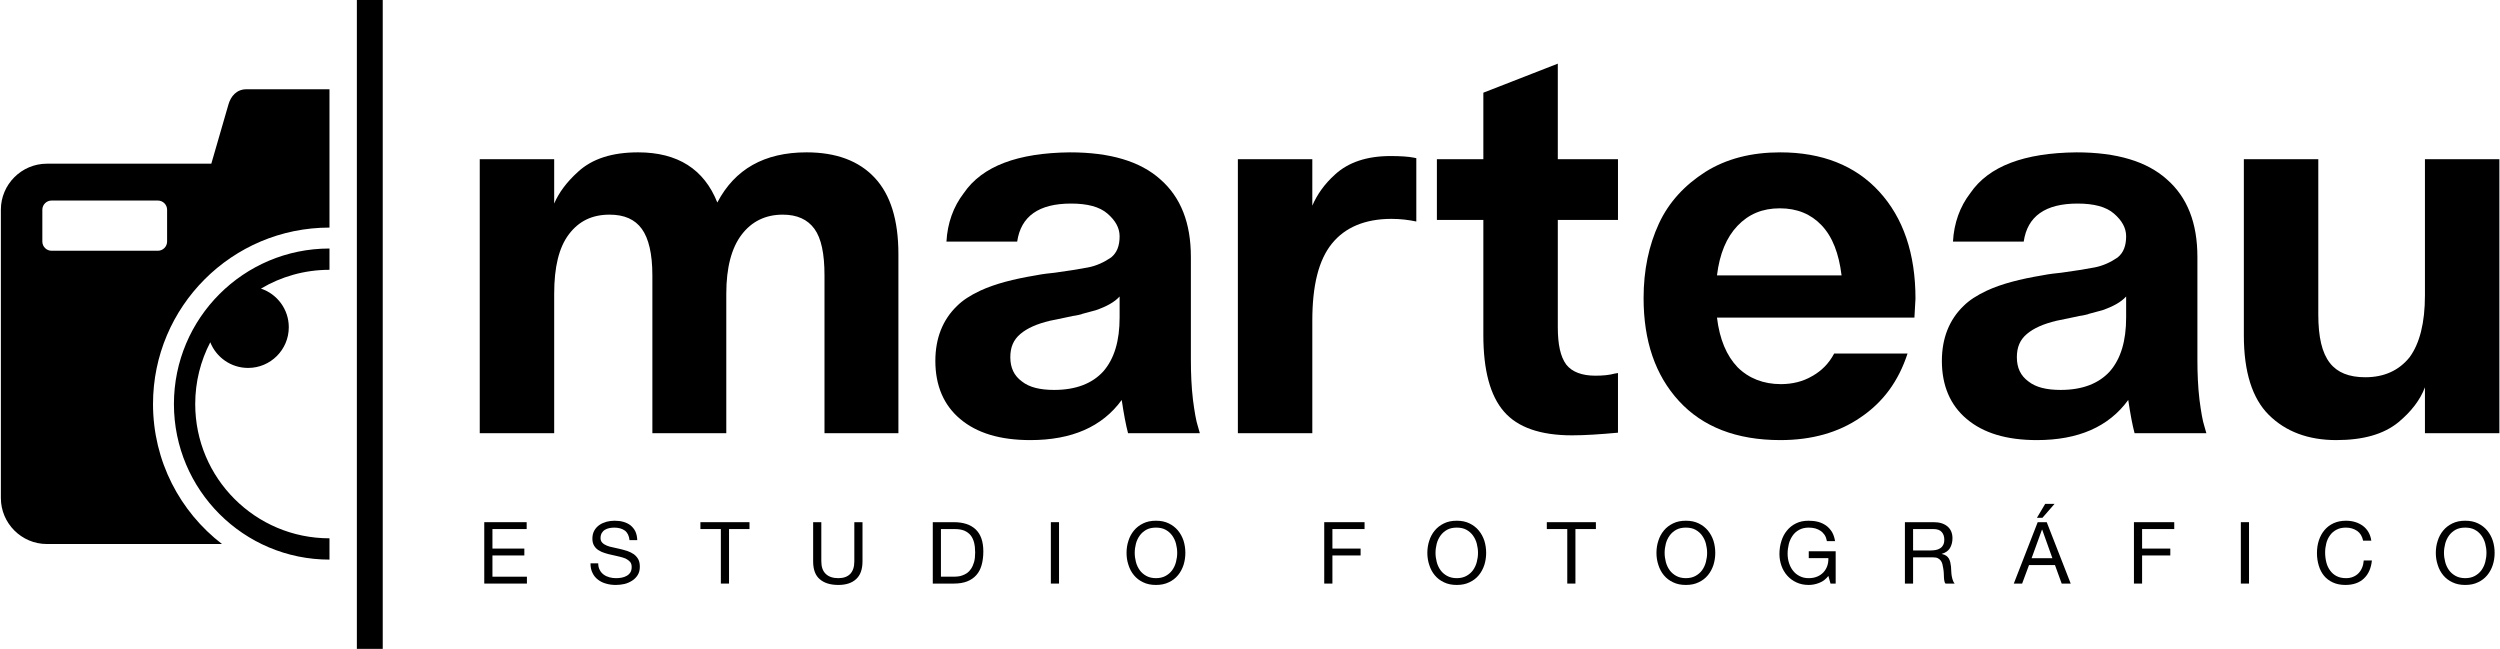 <?xml version="1.0" encoding="UTF-8"?>
<!DOCTYPE svg PUBLIC "-//W3C//DTD SVG 1.1//EN" "http://www.w3.org/Graphics/SVG/1.1/DTD/svg11.dtd">
<!-- Creator: CorelDRAW -->
<svg xmlns="http://www.w3.org/2000/svg" xml:space="preserve" width="1283px" height="333px" version="1.1" style="shape-rendering:geometricPrecision; text-rendering:geometricPrecision; image-rendering:optimizeQuality; fill-rule:evenodd; clip-rule:evenodd"
viewBox="0 0 1292.81 335.78"
 xmlns:xlink="http://www.w3.org/1999/xlink"
 xmlns:xodm="http://www.corel.com/coreldraw/odm/2003">
 <defs>
  <style type="text/css">
   <![CDATA[
    .fil0 {fill:black}
    .fil1 {fill:black;fill-rule:nonzero}
   ]]>
  </style>
 </defs>
 <g id="Capa_x0020_1">
  <path class="fil0" d="M23.8 84.71l85.1 0 8.87 -30.65c1.21,-4.21 4.19,-7.87 9.31,-7.87l42.97 0 0 71.58c-50.44,0 -91.32,40.89 -91.32,91.32 0,29.51 13.99,55.74 35.7,72.43l-90.63 0c-13.09,0 -23.8,-10.71 -23.8,-23.8l0 -149.21c0,-13.09 10.71,-23.8 23.8,-23.8zm110.78 64.64c8.37,2.78 14.41,10.68 14.41,19.99 0,11.63 -9.43,21.06 -21.06,21.06 -8.88,0 -16.48,-5.5 -19.57,-13.28 -4.98,9.57 -7.79,20.44 -7.79,31.97 0,38.38 31.11,69.48 69.48,69.48l0 11.02c-44.46,0 -80.5,-36.04 -80.5,-80.5 0,-44.45 36.04,-80.49 80.5,-80.49l0 11.02c-12.96,0 -25.09,3.55 -35.47,9.73zm-108.36 -45.57l55.03 0c2.62,0 4.77,2.14 4.77,4.76l0 16.46c0,2.62 -2.15,4.76 -4.77,4.76l-55.03 0c-2.62,0 -4.76,-2.14 -4.76,-4.76l0 -16.46c0,-2.62 2.14,-4.76 4.76,-4.76z"/>
  <rect class="fil0" x="184.22" width="13.39" height="335.78"/>
  <g id="_105553414044480">
   <path class="fil1" d="M375.39 224.18l-38.25 0 0 -81.68c0,-11.2 -1.91,-19.13 -5.46,-24.05 -3.55,-4.91 -9.02,-7.37 -16.67,-7.37 -9.01,0 -15.84,3.28 -21.03,10.11 -5.19,6.83 -7.65,16.94 -7.65,30.87l0 72.12 -38.52 0 0 -141.79 38.52 0 0 22.95c2.46,-5.74 6.55,-11.2 12.29,-16.39 7.38,-6.83 17.76,-10.11 31.15,-10.11 20.49,0 34.15,8.74 40.98,25.96 9.01,-17.22 24.31,-25.96 46.17,-25.96 15.3,0 27.05,4.37 35.24,13.11 8.2,8.75 12.3,21.86 12.3,39.62l0 92.61 -38.25 0 0 -81.68c0,-11.2 -1.64,-19.13 -5.19,-24.05 -3.56,-4.91 -9.02,-7.37 -16.4,-7.37 -9.01,0 -16.12,3.55 -21.31,10.38 -5.19,6.83 -7.92,16.94 -7.92,30.6l0 72.12z"/>
   <path id="1" class="fil1" d="M615.81 132.93l0 53.28c0,6.83 0.27,13.93 1.09,20.76 0.82,6.29 1.64,10.93 2.46,13.39l1.09 3.82 -37.15 0c-1.09,-4.09 -2.19,-9.83 -3.28,-17.21 -10.11,13.94 -25.95,20.77 -47.26,20.77 -15.58,0 -27.6,-3.56 -36.34,-10.93 -8.47,-7.11 -12.84,-17.21 -12.84,-30.05 0,-11.75 3.82,-21.31 11.2,-28.42 3.01,-3 6.83,-5.46 12.02,-7.92 7.65,-3.55 17.21,-6.01 28.69,-7.92 4.1,-0.82 7.37,-1.1 9.83,-1.37l9.29 -1.36 7.93 -1.37c4.37,-0.82 8.46,-2.73 12.02,-5.19 3,-2.46 4.37,-6.01 4.37,-10.93 0,-4.37 -2.19,-8.2 -6.29,-11.75 -4.09,-3.55 -10.38,-5.19 -18.85,-5.19 -16.66,0 -25.95,6.56 -27.86,19.67l-36.61 0c0.54,-9.56 3.55,-18.03 9.01,-25.13 9.57,-13.94 27.87,-20.77 54.92,-21.04 20.76,0 36.33,4.64 46.71,13.93 10.66,9.29 15.85,22.68 15.85,40.16zm-65.02 31.42l-7.93 1.64c-6.83,1.64 -11.74,3.83 -15.29,6.83 -3.56,3.01 -5.2,6.83 -5.2,12.02 0,5.47 1.92,9.57 6.02,12.57 3.82,3.01 9.28,4.37 16.66,4.37 11.2,0 19.67,-3.28 25.41,-9.56 5.74,-6.56 8.47,-15.85 8.47,-27.87l0 -10.92c-2.73,3 -6.83,5.19 -12.3,7.1l-7.1 1.91c-0.27,0.27 -1.09,0.27 -1.91,0.55 -0.82,0.27 -1.64,0.27 -3.01,0.54 -1.36,0.28 -2.73,0.55 -3.82,0.82z"/>
   <path id="2" class="fil1" d="M719.08 80.75c5.19,0 9.29,0.28 12.02,0.82l1.37 0.28 0 32.78c-3.83,-0.82 -8.2,-1.37 -12.84,-1.37 -13.66,0 -24.05,4.37 -30.87,12.84 -6.84,8.47 -10.11,21.59 -10.11,39.89l0 58.19 -38.52 0 0 -141.79 38.52 0 0 24.04c2.45,-5.73 6.28,-11.2 11.74,-16.11 6.83,-6.29 16.4,-9.57 28.69,-9.57z"/>
   <path id="3" class="fil1" d="M813.06 225.28c-16.39,0 -28.14,-4.1 -35.24,-12.3 -7.1,-8.19 -10.66,-21.31 -10.66,-39.61l0 -59.56 -24.04 0 0 -31.42 24.04 0 0 -34.42 38.53 -15.03 0 49.45 31.14 0 0 31.42 -31.14 0 0 55.46c0,9.02 1.36,15.3 4.37,19.4 3,3.82 8.19,5.74 15.02,5.74 3.83,0 7.11,-0.28 10.11,-1.1l1.64 -0.27 0 30.87c-9.02,0.82 -16.94,1.37 -23.77,1.37z"/>
   <path id="4" class="fil1" d="M990.78 154.52l-0.55 9.83 -102.17 0c1.36,11.2 4.91,19.67 10.65,25.68 5.74,5.74 13.39,8.75 22.4,8.75 6.01,0 11.48,-1.37 16.12,-4.1 4.92,-2.73 8.74,-6.56 11.48,-11.75l37.97 0c-4.64,14.21 -12.56,25.14 -24.31,33.06 -11.48,7.92 -25.41,11.75 -41.53,11.75 -22.68,0 -40.16,-6.83 -52.45,-20.22 -12.3,-13.39 -18.31,-31.15 -18.31,-53.28 0,-14.47 2.73,-27.32 7.92,-38.52 5.19,-11.2 13.39,-19.94 24.05,-26.77 10.92,-6.83 23.76,-10.11 38.79,-10.11 21.58,0 38.8,6.83 51.09,20.22 12.57,13.66 18.85,32.24 18.85,55.46zm-70.21 -46.72c-9.02,0 -16.12,3.01 -21.86,9.02 -5.74,6.01 -9.29,14.48 -10.65,25.68l64.47 0c-1.36,-11.2 -4.64,-19.95 -10.38,-25.96 -5.46,-5.73 -12.57,-8.74 -21.58,-8.74z"/>
   <path id="5" class="fil1" d="M1136.67 132.93l0 53.28c0,6.83 0.27,13.93 1.09,20.76 0.82,6.29 1.64,10.93 2.46,13.39l1.09 3.82 -37.15 0c-1.09,-4.09 -2.19,-9.83 -3.28,-17.21 -10.11,13.94 -25.95,20.77 -47.26,20.77 -15.58,0 -27.6,-3.56 -36.34,-10.93 -8.47,-7.11 -12.84,-17.21 -12.84,-30.05 0,-11.75 3.83,-21.31 11.2,-28.42 3.01,-3 6.83,-5.46 12.02,-7.92 7.65,-3.55 17.21,-6.01 28.69,-7.92 4.1,-0.82 7.38,-1.1 9.83,-1.37l9.29 -1.36 7.93 -1.37c4.37,-0.82 8.47,-2.73 12.02,-5.19 3,-2.46 4.37,-6.01 4.37,-10.93 0,-4.37 -2.19,-8.2 -6.29,-11.75 -4.09,-3.55 -10.38,-5.19 -18.85,-5.19 -16.66,0 -25.95,6.56 -27.86,19.67l-36.61 0c0.54,-9.56 3.55,-18.03 9.01,-25.13 9.57,-13.94 27.87,-20.77 54.92,-21.04 20.76,0 36.33,4.64 46.71,13.93 10.66,9.29 15.85,22.68 15.85,40.16zm-65.02 31.42l-7.92 1.64c-6.83,1.64 -11.75,3.83 -15.3,6.83 -3.56,3.01 -5.19,6.83 -5.19,12.02 0,5.47 1.91,9.57 6.01,12.57 3.82,3.01 9.28,4.37 16.66,4.37 11.2,0 19.67,-3.28 25.41,-9.56 5.74,-6.56 8.47,-15.85 8.47,-27.87l0 -10.92c-2.73,3 -6.83,5.19 -12.3,7.1l-7.1 1.91c-0.27,0.27 -1.09,0.27 -1.91,0.55 -0.82,0.27 -1.64,0.27 -3.01,0.54 -1.36,0.28 -2.73,0.55 -3.82,0.82z"/>
   <path id="6" class="fil1" d="M1160.71 82.39l38.52 0 0 80.32c0,11.75 1.92,19.95 6.01,25.14 3.83,4.92 9.84,7.37 18.31,7.37 9.83,0 17.48,-3.55 22.95,-10.38 5.19,-7.1 7.92,-17.75 7.92,-31.96l0 -70.49 38.52 0 0 141.79 -38.52 0 0 -23.76c-2.46,6.55 -7.1,12.56 -13.66,18.03 -7.65,6.28 -18.3,9.29 -32.24,9.29 -14.48,0 -26.22,-4.38 -34.97,-13.12 -8.47,-8.47 -12.84,-22.13 -12.84,-40.98l0 -91.25z"/>
   <polygon class="fil1" points="250.15,270.22 250.15,301.99 272.22,301.99 272.22,298.43 254.38,298.43 254.38,287.44 270.89,287.44 270.89,283.88 254.38,283.88 254.38,273.78 272.09,273.78 272.09,270.22 "/>
   <path id="1" class="fil1" d="M325.32 279.52l4 0c-0.05,-1.73 -0.4,-3.24 -0.98,-4.53 -0.62,-1.25 -1.47,-2.27 -2.49,-3.12 -1.07,-0.84 -2.31,-1.42 -3.69,-1.82 -1.38,-0.4 -2.89,-0.58 -4.54,-0.58 -1.47,0 -2.85,0.18 -4.23,0.53 -1.38,0.4 -2.62,0.94 -3.69,1.69 -1.11,0.76 -1.96,1.74 -2.62,2.89 -0.67,1.21 -0.98,2.58 -0.98,4.19 0,1.46 0.31,2.67 0.89,3.6 0.58,0.98 1.33,1.78 2.31,2.36 0.93,0.62 2.05,1.11 3.25,1.47 1.2,0.4 2.44,0.71 3.73,0.97 1.25,0.32 2.5,0.58 3.7,0.85 1.2,0.27 2.31,0.62 3.29,1.02 0.93,0.45 1.73,1.03 2.31,1.69 0.58,0.67 0.85,1.56 0.85,2.67 0,1.16 -0.22,2.09 -0.71,2.85 -0.49,0.76 -1.12,1.33 -1.87,1.73 -0.76,0.45 -1.65,0.76 -2.58,0.94 -0.98,0.18 -1.96,0.27 -2.89,0.27 -1.21,0 -2.36,-0.14 -3.47,-0.45 -1.12,-0.31 -2.1,-0.76 -2.94,-1.38 -0.85,-0.62 -1.56,-1.42 -2.05,-2.4 -0.53,-0.94 -0.8,-2.09 -0.8,-3.43l-4 0c0,1.92 0.35,3.61 1.07,4.99 0.66,1.42 1.64,2.58 2.84,3.47 1.2,0.93 2.58,1.6 4.19,2.04 1.55,0.45 3.24,0.67 5.02,0.67 1.47,0 2.94,-0.18 4.41,-0.49 1.46,-0.35 2.75,-0.93 3.96,-1.69 1.2,-0.76 2.18,-1.73 2.93,-2.94 0.76,-1.2 1.11,-2.62 1.11,-4.31 0,-1.56 -0.26,-2.89 -0.84,-3.92 -0.58,-1.02 -1.38,-1.91 -2.31,-2.58 -0.98,-0.66 -2.1,-1.24 -3.3,-1.64 -1.2,-0.4 -2.44,-0.71 -3.69,-1.03 -1.29,-0.31 -2.53,-0.57 -3.74,-0.84 -1.2,-0.22 -2.31,-0.53 -3.24,-0.93 -0.98,-0.4 -1.74,-0.89 -2.32,-1.52 -0.57,-0.58 -0.89,-1.38 -0.89,-2.36 0,-1.02 0.23,-1.91 0.63,-2.62 0.4,-0.67 0.93,-1.25 1.6,-1.65 0.67,-0.4 1.42,-0.71 2.27,-0.89 0.84,-0.17 1.73,-0.26 2.62,-0.26 2.18,0 4.01,0.49 5.43,1.51 1.38,1.02 2.22,2.71 2.45,4.98z"/>
   <polygon id="2" class="fil1" points="372.58,273.78 372.58,301.99 376.81,301.99 376.81,273.78 387.4,273.78 387.4,270.22 362,270.22 362,273.78 "/>
   <path id="3" class="fil1" d="M445.88 290.51l0 -20.29 -4.23 0 0 20.29c0,2.85 -0.71,4.98 -2.09,6.45 -1.42,1.47 -3.47,2.23 -6.18,2.23 -2.85,0 -5.03,-0.76 -6.54,-2.23 -1.52,-1.47 -2.27,-3.6 -2.27,-6.45l0 -20.29 -4.23 0 0 20.29c0,4.23 1.16,7.34 3.47,9.25 2.27,1.96 5.47,2.94 9.57,2.94 4,0 7.07,-1.02 9.25,-3.07 2.18,-2 3.25,-5.07 3.25,-9.12z"/>
   <path id="4" class="fil1" d="M486.47 298.43l0 -24.65 7.12 0c1.96,0 3.6,0.27 4.94,0.8 1.33,0.58 2.45,1.38 3.29,2.41 0.85,1.06 1.43,2.36 1.82,3.82 0.36,1.52 0.54,3.21 0.54,5.12 0,1.96 -0.18,3.6 -0.58,4.98 -0.4,1.38 -0.93,2.54 -1.56,3.47 -0.62,0.94 -1.33,1.65 -2.09,2.18 -0.8,0.53 -1.6,0.94 -2.4,1.2 -0.8,0.31 -1.56,0.49 -2.27,0.54 -0.71,0.08 -1.29,0.13 -1.78,0.13l-7.03 0zm-4.22 -28.21l0 31.77 10.9 0c2.62,0 4.93,-0.36 6.85,-1.11 1.91,-0.76 3.51,-1.83 4.76,-3.25 1.24,-1.38 2.18,-3.12 2.76,-5.21 0.57,-2.04 0.89,-4.4 0.89,-7.07 0,-5.12 -1.34,-8.9 -3.96,-11.39 -2.63,-2.49 -6.41,-3.74 -11.3,-3.74l-10.9 0z"/>
   <polygon id="5" class="fil1" points="543.35,270.22 543.35,301.99 547.58,301.99 547.58,270.22 "/>
   <path id="6" class="fil1" d="M586.75 286.11c0,-1.61 0.22,-3.21 0.62,-4.76 0.4,-1.56 1.07,-2.94 1.96,-4.19 0.89,-1.24 2.05,-2.26 3.42,-3.02 1.38,-0.76 3.07,-1.11 4.99,-1.11 1.91,0 3.6,0.35 4.98,1.11 1.38,0.76 2.54,1.78 3.43,3.02 0.89,1.25 1.55,2.63 1.95,4.19 0.4,1.55 0.63,3.15 0.63,4.76 0,1.6 -0.23,3.16 -0.63,4.71 -0.4,1.56 -1.06,2.98 -1.95,4.23 -0.89,1.24 -2.05,2.22 -3.43,2.98 -1.38,0.76 -3.07,1.16 -4.98,1.16 -1.92,0 -3.61,-0.4 -4.99,-1.16 -1.37,-0.76 -2.53,-1.74 -3.42,-2.98 -0.89,-1.25 -1.56,-2.67 -1.96,-4.23 -0.4,-1.55 -0.62,-3.11 -0.62,-4.71zm-4.23 0c0,2.18 0.31,4.22 0.98,6.22 0.62,2.01 1.56,3.79 2.85,5.34 1.29,1.56 2.85,2.76 4.76,3.65 1.91,0.94 4.09,1.38 6.63,1.38 2.53,0 4.71,-0.44 6.63,-1.38 1.91,-0.89 3.47,-2.09 4.76,-3.65 1.29,-1.55 2.22,-3.33 2.89,-5.34 0.62,-2 0.93,-4.04 0.93,-6.22 0,-2.18 -0.31,-4.27 -0.93,-6.28 -0.67,-2 -1.6,-3.73 -2.89,-5.29 -1.29,-1.56 -2.85,-2.76 -4.76,-3.69 -1.92,-0.94 -4.1,-1.38 -6.63,-1.38 -2.54,0 -4.72,0.44 -6.63,1.38 -1.91,0.93 -3.47,2.13 -4.76,3.69 -1.29,1.56 -2.23,3.29 -2.85,5.29 -0.67,2.01 -0.98,4.1 -0.98,6.28z"/>
   <polygon id="7" class="fil1" points="684.82,270.22 684.82,301.99 689.05,301.99 689.05,287.44 703.64,287.44 703.64,283.88 689.05,283.88 689.05,273.78 705.69,273.78 705.69,270.22 "/>
   <path id="8" class="fil1" d="M742.41 286.11c0,-1.61 0.22,-3.21 0.62,-4.76 0.4,-1.56 1.07,-2.94 1.96,-4.19 0.89,-1.24 2.05,-2.26 3.43,-3.02 1.38,-0.76 3.07,-1.11 4.98,-1.11 1.91,0 3.6,0.35 4.98,1.11 1.38,0.76 2.54,1.78 3.43,3.02 0.89,1.25 1.55,2.63 1.95,4.19 0.4,1.55 0.63,3.15 0.63,4.76 0,1.6 -0.23,3.16 -0.63,4.71 -0.4,1.56 -1.06,2.98 -1.95,4.23 -0.89,1.24 -2.05,2.22 -3.43,2.98 -1.38,0.76 -3.07,1.16 -4.98,1.16 -1.91,0 -3.6,-0.4 -4.98,-1.16 -1.38,-0.76 -2.54,-1.74 -3.43,-2.98 -0.89,-1.25 -1.56,-2.67 -1.96,-4.23 -0.4,-1.55 -0.62,-3.11 -0.62,-4.71zm-4.23 0c0,2.18 0.32,4.22 0.98,6.22 0.63,2.01 1.56,3.79 2.85,5.34 1.29,1.56 2.85,2.76 4.76,3.65 1.91,0.94 4.09,1.38 6.63,1.38 2.53,0 4.71,-0.44 6.63,-1.38 1.91,-0.89 3.47,-2.09 4.76,-3.65 1.29,-1.55 2.22,-3.33 2.89,-5.34 0.62,-2 0.93,-4.04 0.93,-6.22 0,-2.18 -0.31,-4.27 -0.93,-6.28 -0.67,-2 -1.6,-3.73 -2.89,-5.29 -1.29,-1.56 -2.85,-2.76 -4.76,-3.69 -1.92,-0.94 -4.1,-1.38 -6.63,-1.38 -2.54,0 -4.72,0.44 -6.63,1.38 -1.91,0.93 -3.47,2.13 -4.76,3.69 -1.29,1.56 -2.22,3.29 -2.85,5.29 -0.66,2.01 -0.98,4.1 -0.98,6.28z"/>
   <polygon id="9" class="fil1" points="810.59,273.78 810.59,301.99 814.81,301.99 814.81,273.78 825.4,273.78 825.4,270.22 800,270.22 800,273.78 "/>
   <path id="10" class="fil1" d="M860.97 286.11c0,-1.61 0.22,-3.21 0.62,-4.76 0.4,-1.56 1.07,-2.94 1.96,-4.19 0.89,-1.24 2.05,-2.26 3.43,-3.02 1.38,-0.76 3.07,-1.11 4.98,-1.11 1.91,0 3.6,0.35 4.98,1.11 1.38,0.76 2.54,1.78 3.43,3.02 0.89,1.25 1.55,2.63 1.95,4.19 0.4,1.55 0.63,3.15 0.63,4.76 0,1.6 -0.23,3.16 -0.63,4.71 -0.4,1.56 -1.06,2.98 -1.95,4.23 -0.89,1.24 -2.05,2.22 -3.43,2.98 -1.38,0.76 -3.07,1.16 -4.98,1.16 -1.91,0 -3.6,-0.4 -4.98,-1.16 -1.38,-0.76 -2.54,-1.74 -3.43,-2.98 -0.89,-1.25 -1.56,-2.67 -1.96,-4.23 -0.4,-1.55 -0.62,-3.11 -0.62,-4.71zm-4.23 0c0,2.18 0.32,4.22 0.98,6.22 0.63,2.01 1.56,3.79 2.85,5.34 1.29,1.56 2.85,2.76 4.76,3.65 1.91,0.94 4.09,1.38 6.63,1.38 2.53,0 4.71,-0.44 6.63,-1.38 1.91,-0.89 3.47,-2.09 4.76,-3.65 1.29,-1.55 2.22,-3.33 2.89,-5.34 0.62,-2 0.93,-4.04 0.93,-6.22 0,-2.18 -0.31,-4.27 -0.93,-6.28 -0.67,-2 -1.6,-3.73 -2.89,-5.29 -1.29,-1.56 -2.85,-2.76 -4.76,-3.69 -1.92,-0.94 -4.1,-1.38 -6.63,-1.38 -2.54,0 -4.72,0.44 -6.63,1.38 -1.91,0.93 -3.47,2.13 -4.76,3.69 -1.29,1.56 -2.22,3.29 -2.85,5.29 -0.66,2.01 -0.98,4.1 -0.98,6.28z"/>
   <path id="11" class="fil1" d="M945.7 298.03l1.11 3.96 2.67 0 0 -16.73 -13.93 0 0 3.56 10.15 0c0.04,1.47 -0.14,2.8 -0.58,4.05 -0.45,1.29 -1.11,2.36 -1.96,3.29 -0.89,0.93 -1.96,1.69 -3.25,2.22 -1.29,0.54 -2.75,0.81 -4.4,0.81 -1.78,0 -3.34,-0.36 -4.67,-1.07 -1.38,-0.67 -2.49,-1.6 -3.43,-2.8 -0.93,-1.16 -1.6,-2.5 -2.09,-4.05 -0.49,-1.52 -0.71,-3.12 -0.71,-4.76 0,-1.69 0.22,-3.34 0.62,-4.99 0.4,-1.6 1.07,-3.02 1.96,-4.31 0.84,-1.25 2,-2.27 3.38,-3.03 1.38,-0.75 3.03,-1.15 4.94,-1.15 1.2,0 2.31,0.13 3.38,0.4 1.02,0.31 1.96,0.71 2.8,1.29 0.85,0.58 1.52,1.29 2.09,2.13 0.58,0.89 0.94,1.96 1.16,3.16l4.23 0c-0.32,-1.87 -0.85,-3.47 -1.65,-4.8 -0.84,-1.29 -1.82,-2.41 -3.02,-3.25 -1.21,-0.85 -2.59,-1.51 -4.1,-1.91 -1.55,-0.4 -3.16,-0.58 -4.89,-0.58 -2.54,0 -4.72,0.44 -6.58,1.38 -1.92,0.93 -3.48,2.22 -4.72,3.78 -1.29,1.56 -2.22,3.38 -2.85,5.47 -0.66,2.09 -0.98,4.32 -0.98,6.63 0,2.09 0.36,4.09 1.03,6 0.66,1.92 1.69,3.65 2.98,5.12 1.29,1.47 2.89,2.67 4.76,3.52 1.87,0.89 4,1.33 6.36,1.33 1.87,0 3.74,-0.36 5.56,-1.11 1.82,-0.71 3.38,-1.92 4.63,-3.56z"/>
   <path id="12" class="fil1" d="M985.31 270.22l0 31.77 4.23 0 0 -13.57 10.32 0c1.02,0 1.87,0.13 2.49,0.44 0.63,0.32 1.11,0.76 1.51,1.25 0.41,0.53 0.67,1.16 0.85,1.82 0.18,0.72 0.31,1.47 0.44,2.23 0.14,0.76 0.23,1.56 0.27,2.36 0.05,0.8 0.05,1.55 0.09,2.22 0.04,0.71 0.09,1.34 0.22,1.91 0.09,0.58 0.27,1.03 0.58,1.34l4.72 0c-0.45,-0.54 -0.76,-1.16 -0.98,-1.87 -0.22,-0.67 -0.4,-1.42 -0.54,-2.18 -0.13,-0.76 -0.17,-1.56 -0.22,-2.36 -0.04,-0.8 -0.09,-1.6 -0.13,-2.35 -0.09,-0.76 -0.22,-1.52 -0.36,-2.23 -0.17,-0.71 -0.44,-1.38 -0.75,-1.96 -0.36,-0.58 -0.8,-1.06 -1.38,-1.46 -0.58,-0.41 -1.34,-0.72 -2.27,-0.9l0 -0.08c1.91,-0.54 3.33,-1.52 4.23,-2.98 0.84,-1.47 1.29,-3.16 1.29,-5.08 0,-2.58 -0.85,-4.62 -2.54,-6.09 -1.74,-1.47 -4.09,-2.23 -7.12,-2.23l-14.95 0zm13.04 14.64l-8.81 0 0 -11.08 10.5 0c2,0 3.42,0.49 4.31,1.52 0.89,1.02 1.34,2.31 1.34,3.91 0,1.16 -0.18,2.09 -0.58,2.8 -0.4,0.76 -0.93,1.34 -1.6,1.74 -0.67,0.44 -1.47,0.75 -2.36,0.89 -0.89,0.13 -1.82,0.22 -2.8,0.22z"/>
   <path id="13" class="fil1" d="M1061.63 288.86l-5.29 -14.81 -0.09 0 -5.38 14.81 10.76 0zm-2.93 -18.64l12.41 31.77 -4.67 0 -3.47 -9.57 -13.44 0 -3.56 9.57 -4.31 0 12.37 -31.77 4.67 0zm4.04 -9.47l-6.27 7.21 -2.85 0 4.28 -7.21 4.84 0z"/>
   <polygon id="14" class="fil1" points="1103.83,270.22 1103.83,301.99 1108.05,301.99 1108.05,287.44 1122.65,287.44 1122.65,283.88 1108.05,283.88 1108.05,273.78 1124.69,273.78 1124.69,270.22 "/>
   <polygon id="15" class="fil1" points="1159.15,270.22 1159.15,301.99 1163.38,301.99 1163.38,270.22 "/>
   <path id="16" class="fil1" d="M1222.43 279.79l4.23 0c-0.22,-1.69 -0.76,-3.2 -1.51,-4.49 -0.76,-1.29 -1.74,-2.36 -2.89,-3.21 -1.16,-0.84 -2.49,-1.51 -3.96,-1.95 -1.47,-0.45 -3.07,-0.67 -4.72,-0.67 -2.45,0 -4.58,0.44 -6.45,1.29 -1.91,0.89 -3.47,2.09 -4.72,3.6 -1.29,1.51 -2.22,3.29 -2.89,5.3 -0.66,2.04 -0.98,4.22 -0.98,6.54 0,2.31 0.32,4.49 0.94,6.49 0.58,2 1.51,3.78 2.71,5.25 1.2,1.47 2.76,2.62 4.58,3.47 1.83,0.85 4.01,1.29 6.46,1.29 4.04,0 7.25,-1.11 9.6,-3.34 2.36,-2.22 3.74,-5.34 4.14,-9.34l-4.22 0c-0.09,1.29 -0.36,2.54 -0.81,3.65 -0.44,1.11 -1.06,2.09 -1.82,2.89 -0.8,0.85 -1.73,1.47 -2.8,1.91 -1.11,0.49 -2.36,0.72 -3.74,0.72 -1.91,0 -3.51,-0.36 -4.89,-1.07 -1.38,-0.71 -2.49,-1.69 -3.34,-2.89 -0.89,-1.21 -1.56,-2.58 -1.96,-4.23 -0.4,-1.6 -0.62,-3.29 -0.62,-5.12 0,-1.64 0.22,-3.24 0.62,-4.8 0.4,-1.56 1.07,-2.94 1.96,-4.14 0.85,-1.2 1.96,-2.13 3.34,-2.84 1.33,-0.72 2.93,-1.07 4.85,-1.07 2.22,0 4.13,0.58 5.78,1.69 1.6,1.11 2.62,2.8 3.11,5.07z"/>
   <path id="17" class="fil1" d="M1264.27 286.11c0,-1.61 0.23,-3.21 0.63,-4.76 0.4,-1.56 1.07,-2.94 1.96,-4.19 0.89,-1.24 2.04,-2.26 3.42,-3.02 1.38,-0.76 3.07,-1.11 4.98,-1.11 1.92,0 3.61,0.35 4.99,1.11 1.38,0.76 2.53,1.78 3.42,3.02 0.89,1.25 1.56,2.63 1.96,4.19 0.4,1.55 0.62,3.15 0.62,4.76 0,1.6 -0.22,3.16 -0.62,4.71 -0.4,1.56 -1.07,2.98 -1.96,4.23 -0.89,1.24 -2.04,2.22 -3.42,2.98 -1.38,0.76 -3.07,1.16 -4.99,1.16 -1.91,0 -3.6,-0.4 -4.98,-1.16 -1.38,-0.76 -2.53,-1.74 -3.42,-2.98 -0.89,-1.25 -1.56,-2.67 -1.96,-4.23 -0.4,-1.55 -0.63,-3.11 -0.63,-4.71zm-4.22 0c0,2.18 0.31,4.22 0.98,6.22 0.62,2.01 1.55,3.79 2.84,5.34 1.29,1.56 2.85,2.76 4.76,3.65 1.92,0.94 4.1,1.38 6.63,1.38 2.54,0 4.72,-0.44 6.63,-1.38 1.91,-0.89 3.47,-2.09 4.76,-3.65 1.29,-1.55 2.23,-3.33 2.89,-5.34 0.63,-2 0.94,-4.04 0.94,-6.22 0,-2.18 -0.31,-4.27 -0.94,-6.28 -0.66,-2 -1.6,-3.73 -2.89,-5.29 -1.29,-1.56 -2.85,-2.76 -4.76,-3.69 -1.91,-0.94 -4.09,-1.38 -6.63,-1.38 -2.53,0 -4.71,0.44 -6.63,1.38 -1.91,0.93 -3.47,2.13 -4.76,3.69 -1.29,1.56 -2.22,3.29 -2.84,5.29 -0.67,2.01 -0.98,4.1 -0.98,6.28z"/>
  </g>
 </g>
</svg>
